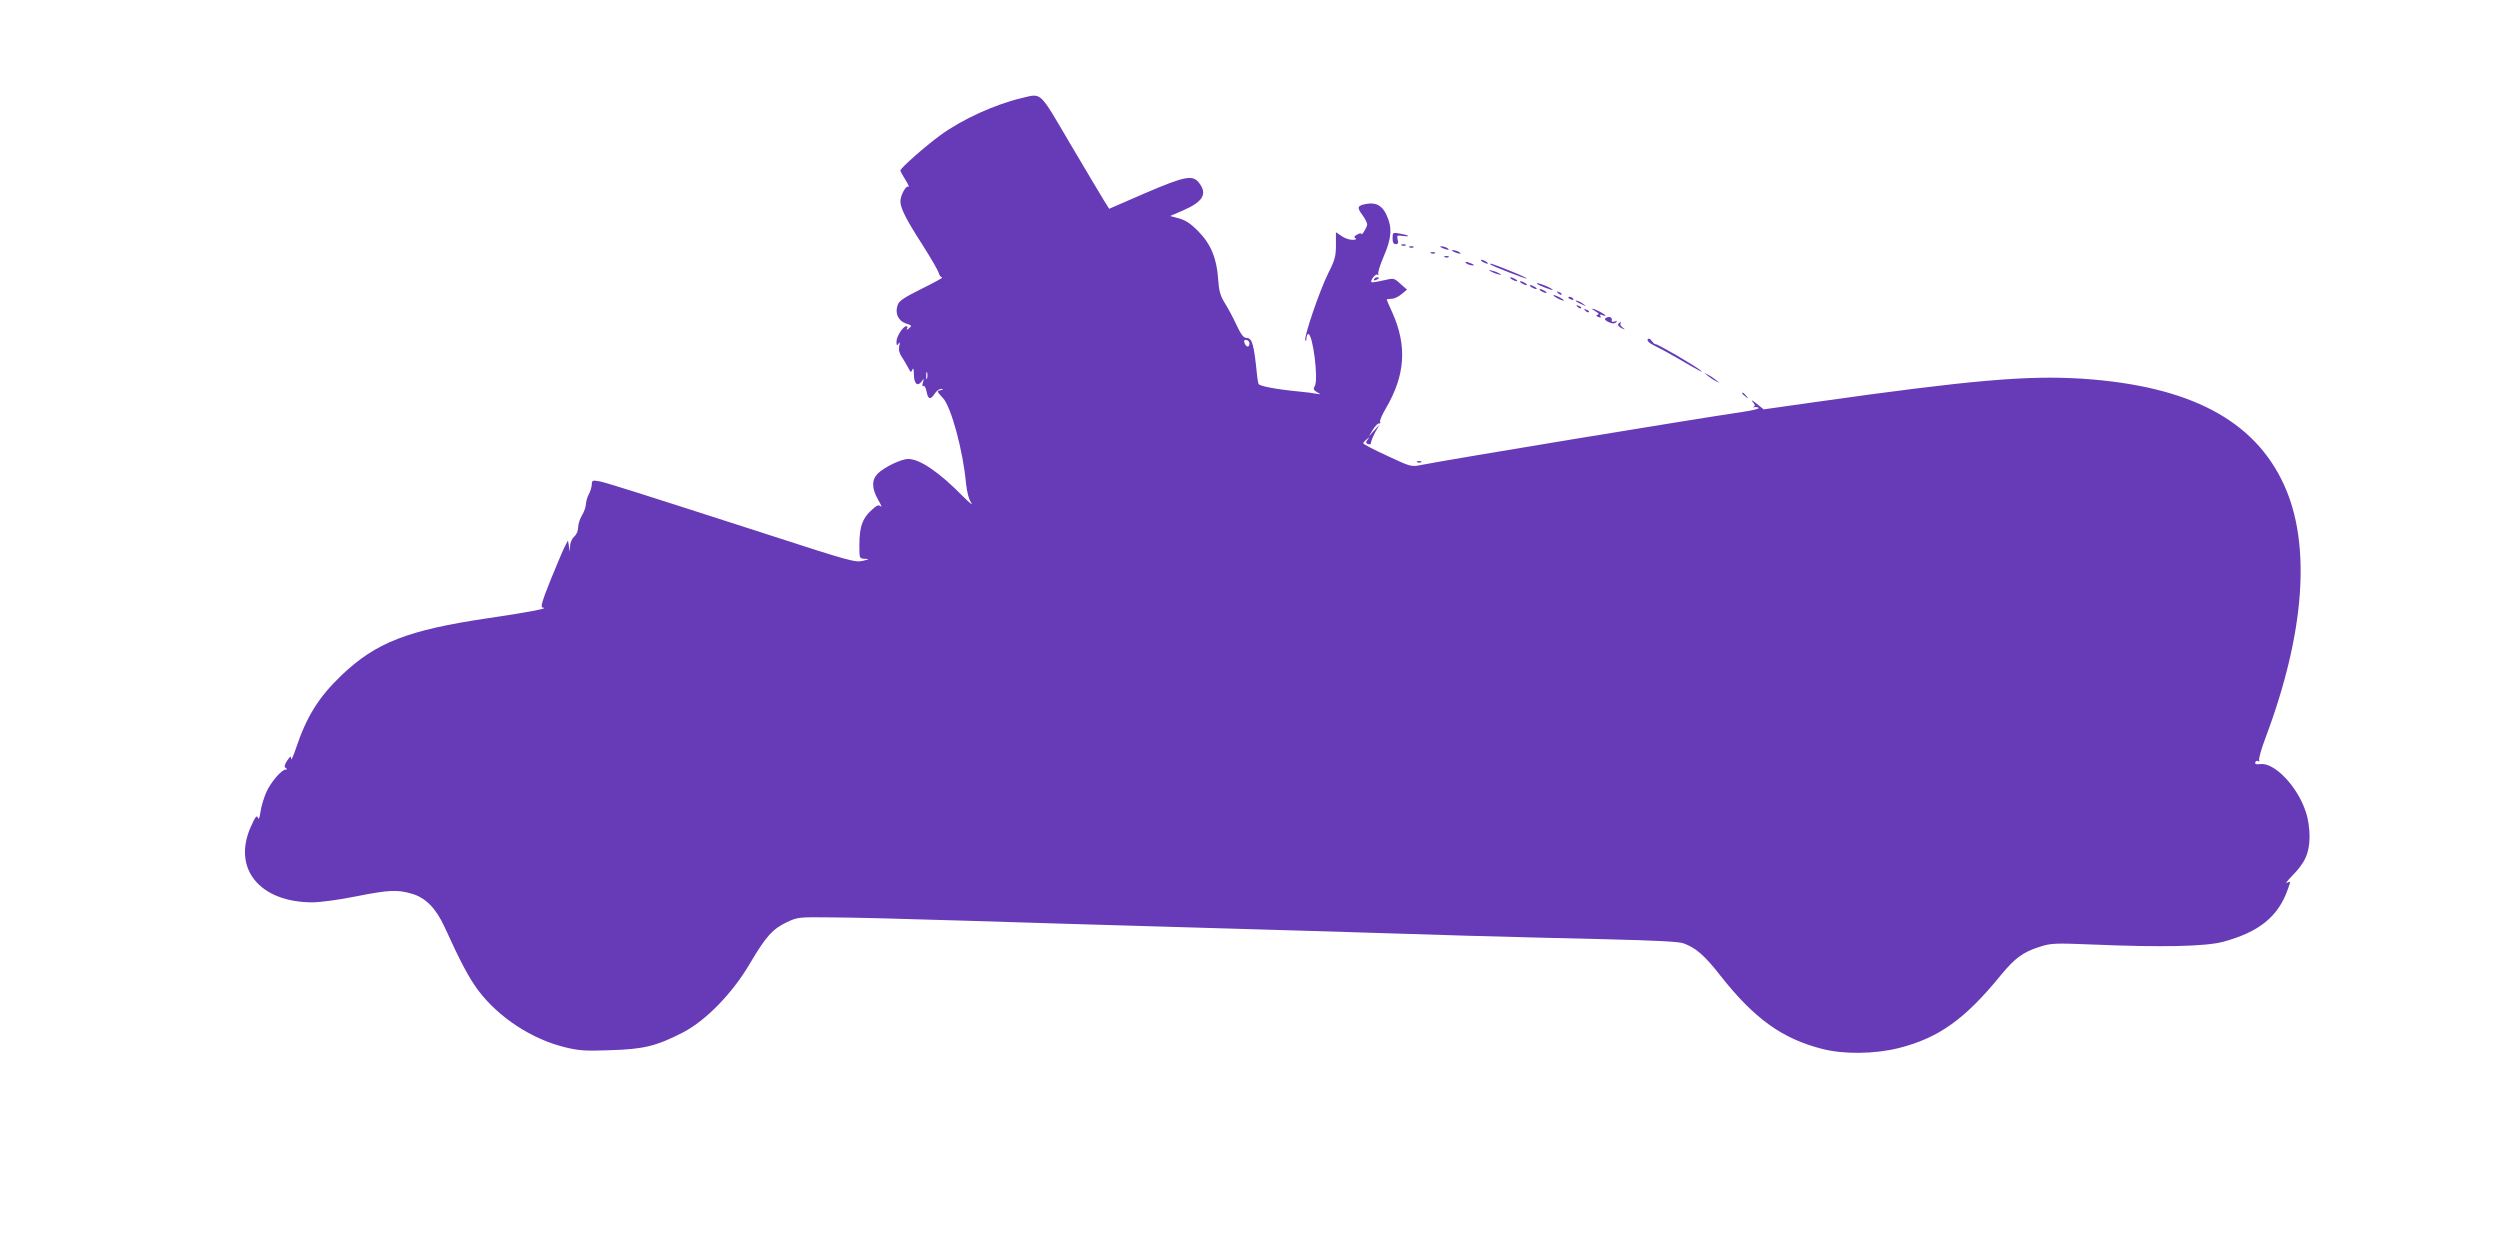 <?xml version="1.0" standalone="no"?>
<!DOCTYPE svg PUBLIC "-//W3C//DTD SVG 20010904//EN"
 "http://www.w3.org/TR/2001/REC-SVG-20010904/DTD/svg10.dtd">
<svg version="1.0" xmlns="http://www.w3.org/2000/svg"
 width="1280pt" height="640pt" viewBox="0 0 1280 640"
 preserveAspectRatio="xMidYMid meet">
<g transform="translate(0,640) scale(0.1,-0.1)"
fill="#673ab7" stroke="none">
<path d="M5235 5899 c-137 -32 -308 -109 -420 -191 -78 -57 -205 -169 -205
-181 0 -4 12 -26 26 -48 14 -23 21 -38 15 -35 -13 8 -41 -45 -41 -76 1 -35 29
-91 114 -223 42 -66 79 -130 82 -142 4 -13 11 -23 18 -24 6 0 -41 -26 -104
-57 -92 -46 -117 -62 -124 -84 -15 -42 3 -81 42 -94 31 -10 32 -12 16 -25 -11
-9 -15 -9 -10 -1 4 6 3 12 -3 12 -17 0 -51 -52 -51 -79 0 -21 2 -23 10 -11 8
11 9 8 4 -12 -4 -18 0 -36 13 -55 10 -15 25 -41 33 -56 13 -25 15 -26 21 -10
5 12 8 4 8 -24 1 -48 18 -64 39 -37 13 18 14 18 7 -5 -4 -15 -3 -21 3 -17 5 3
13 -10 16 -29 8 -41 20 -44 42 -10 9 14 24 24 33 24 14 -1 13 -2 -1 -6 -23 -6
-23 -5 10 -41 42 -45 103 -270 118 -437 5 -45 14 -81 27 -100 11 -16 -9 0 -45
36 -121 123 -219 189 -278 189 -36 0 -123 -42 -156 -75 -32 -32 -31 -76 2
-134 15 -25 21 -41 14 -34 -9 8 -17 7 -32 -5 -61 -50 -78 -92 -78 -196 0 -65
0 -66 28 -67 25 -1 24 -2 -8 -10 -41 -10 -63 -4 -510 141 -645 208 -806 259
-842 266 -35 6 -38 4 -38 -17 -1 -13 -7 -35 -15 -49 -8 -14 -14 -36 -15 -50 0
-14 -9 -40 -20 -58 -11 -18 -20 -46 -20 -62 0 -18 -8 -37 -20 -47 -11 -10 -21
-31 -21 -48 l-2 -30 -4 29 -5 29 -15 -29 c-9 -16 -41 -93 -73 -171 -46 -115
-54 -143 -41 -144 39 -2 -62 -22 -279 -54 -413 -61 -576 -125 -752 -293 -117
-112 -179 -212 -234 -377 -13 -38 -23 -61 -24 -50 0 17 -3 15 -20 -10 -14 -22
-16 -31 -7 -37 9 -6 9 -8 0 -8 -21 0 -76 -64 -99 -115 -12 -27 -26 -72 -30
-100 -5 -34 -9 -44 -14 -31 -5 14 -13 4 -35 -45 -97 -215 43 -388 313 -389 41
0 137 13 222 30 170 34 215 36 289 14 70 -20 124 -75 168 -172 82 -180 125
-261 174 -326 104 -136 270 -245 438 -287 73 -18 105 -21 235 -16 172 5 236
21 371 90 119 61 257 203 347 358 80 135 114 173 188 208 53 25 61 26 225 24
94 0 403 -8 688 -17 284 -9 750 -23 1035 -31 530 -15 922 -27 1537 -46 193 -5
512 -14 710 -18 250 -6 371 -12 395 -21 63 -23 109 -63 189 -166 173 -219 314
-321 519 -374 111 -29 270 -27 394 4 205 52 339 148 523 374 71 86 112 117
197 144 59 19 76 20 273 12 357 -15 577 -10 667 14 185 50 283 129 332 270 15
41 15 42 -5 32 -10 -6 1 9 25 34 67 67 90 117 91 201 0 44 -7 93 -20 130 -42
128 -159 251 -231 243 -23 -3 -30 0 -27 9 3 7 10 10 16 6 5 -3 7 -1 4 4 -4 6
11 59 33 117 201 535 234 989 94 1294 -152 332 -484 506 -1032 543 -281 18
-572 -7 -1364 -119 l-268 -38 -37 30 c-21 17 -30 21 -20 9 14 -16 15 -22 5
-26 -7 -2 -5 -3 4 -2 10 2 20 0 22 -4 3 -4 -34 -13 -82 -20 -257 -38 -1489
-241 -1642 -271 -55 -11 -55 -11 -177 46 -68 31 -123 60 -123 64 0 4 8 14 18
21 15 13 16 12 4 -2 -10 -14 -10 -18 3 -23 9 -3 15 0 15 9 0 8 10 31 21 52
l22 38 -28 -30 -27 -30 21 35 c12 19 26 34 32 32 6 -1 8 2 5 7 -4 5 10 37 30
71 99 169 109 319 33 489 -16 35 -29 65 -29 67 0 2 11 4 24 4 14 0 37 11 52
24 l28 23 -34 30 c-33 30 -33 30 -89 17 -30 -7 -57 -11 -59 -9 -8 8 20 45 30
39 6 -4 8 -3 5 3 -4 6 9 47 28 91 40 92 44 146 15 209 -22 50 -54 68 -104 59
-47 -9 -50 -17 -21 -56 14 -19 25 -41 25 -49 -1 -16 -30 -62 -30 -48 0 4 -10
3 -21 -4 -16 -8 -18 -13 -9 -19 7 -5 1 -8 -16 -8 -16 0 -41 9 -56 20 l-28 19
0 -66 c0 -56 -5 -76 -39 -143 -44 -88 -125 -325 -118 -344 3 -7 6 -3 6 10 1
12 5 22 9 22 24 0 53 -231 34 -266 -9 -15 -7 -21 11 -32 22 -12 22 -12 -3 -8
-14 3 -52 8 -85 11 -117 11 -207 28 -211 39 -3 7 -6 27 -8 46 -16 160 -25 190
-55 190 -14 0 -28 19 -51 68 -17 37 -44 87 -60 112 -22 36 -29 60 -33 120 -7
107 -38 182 -103 247 -37 38 -65 56 -98 65 l-45 12 67 29 c102 44 125 85 81
141 -33 42 -70 35 -276 -53 l-184 -80 -27 43 c-15 24 -92 154 -172 289 -161
274 -145 259 -245 236z m1160 -1249 c3 -5 3 -15 -1 -21 -6 -11 -23 6 -24 24 0
10 18 9 25 -3z m-1648 -187 c-3 -10 -5 -4 -5 12 0 17 2 24 5 18 2 -7 2 -21 0
-30z"/>
<path d="M7130 5180 c0 -21 5 -30 16 -30 12 0 15 6 10 23 -5 22 -3 23 27 19
44 -6 31 4 -15 12 -37 7 -38 6 -38 -24z"/>
<path d="M7178 5143 c7 -3 16 -2 19 1 4 3 -2 6 -13 5 -11 0 -14 -3 -6 -6z"/>
<path d="M7218 5133 c7 -3 16 -2 19 1 4 3 -2 6 -13 5 -11 0 -14 -3 -6 -6z"/>
<path d="M7385 5130 c27 -12 43 -12 25 0 -8 5 -22 9 -30 9 -10 0 -8 -3 5 -9z"/>
<path d="M7445 5110 c27 -12 43 -12 25 0 -8 5 -22 9 -30 9 -10 0 -8 -3 5 -9z"/>
<path d="M7328 5103 c7 -3 16 -2 19 1 4 3 -2 6 -13 5 -11 0 -14 -3 -6 -6z"/>
<path d="M7398 5083 c7 -3 16 -2 19 1 4 3 -2 6 -13 5 -11 0 -14 -3 -6 -6z"/>
<path d="M7590 5060 c8 -5 20 -10 25 -10 6 0 3 5 -5 10 -8 5 -19 10 -25 10 -5
0 -3 -5 5 -10z"/>
<path d="M7510 5050 c8 -5 22 -9 30 -9 10 0 8 3 -5 9 -27 12 -43 12 -25 0z"/>
<path d="M7631 5046 c8 -8 183 -76 186 -72 2 2 -37 20 -87 40 -84 34 -109 42
-99 32z"/>
<path d="M7630 5012 c8 -5 26 -13 40 -16 17 -5 20 -4 10 2 -8 5 -26 13 -40 16
-17 5 -20 4 -10 -2z"/>
<path d="M7035 4970 c-3 -6 1 -7 9 -4 18 7 21 14 7 14 -6 0 -13 -4 -16 -10z"/>
<path d="M7740 4970 c8 -5 20 -10 25 -10 6 0 3 5 -5 10 -8 5 -19 10 -25 10 -5
0 -3 -5 5 -10z"/>
<path d="M7790 4950 c8 -5 20 -10 25 -10 6 0 3 5 -5 10 -8 5 -19 10 -25 10 -5
0 -3 -5 5 -10z"/>
<path d="M7871 4946 c8 -8 79 -35 79 -30 0 3 -16 12 -35 20 -33 14 -53 18 -44
10z"/>
<path d="M7840 4930 c8 -5 20 -10 25 -10 6 0 3 5 -5 10 -8 5 -19 10 -25 10 -5
0 -3 -5 5 -10z"/>
<path d="M7890 4910 c8 -5 20 -10 25 -10 6 0 3 5 -5 10 -8 5 -19 10 -25 10 -5
0 -3 -5 5 -10z"/>
<path d="M7977 4899 c7 -7 15 -10 18 -7 3 3 -2 9 -12 12 -14 6 -15 5 -6 -5z"/>
<path d="M7970 4875 c14 -8 30 -14 35 -14 6 0 -1 6 -15 14 -14 8 -29 14 -35
14 -5 0 1 -6 15 -14z"/>
<path d="M8030 4876 c0 -2 7 -7 16 -10 8 -3 12 -2 9 4 -6 10 -25 14 -25 6z"/>
<path d="M8071 4856 c2 -2 15 -9 29 -15 24 -11 24 -11 6 3 -16 13 -49 24 -35
12z"/>
<path d="M8077 4829 c7 -7 15 -10 18 -7 3 3 -2 9 -12 12 -14 6 -15 5 -6 -5z"/>
<path d="M8117 4809 c7 -7 15 -10 18 -7 3 3 -2 9 -12 12 -14 6 -15 5 -6 -5z"/>
<path d="M8169 4806 c16 -9 20 -15 11 -18 -10 -3 -9 -6 4 -11 11 -5 15 -3 10
5 -5 8 -2 9 9 5 28 -11 19 1 -13 18 -36 18 -54 20 -21 1z"/>
<path d="M8222 4772 c-9 -6 -5 -12 14 -21 20 -9 30 -9 38 -1 8 8 6 9 -7 4 -12
-4 -17 -2 -15 6 4 16 -13 22 -30 12z"/>
<path d="M8285 4741 c-3 -6 5 -15 17 -21 21 -10 21 -10 6 3 -10 8 -15 17 -11
20 3 4 4 7 0 7 -3 0 -8 -4 -12 -9z"/>
<path d="M8436 4662 c-4 -7 9 -19 31 -30 21 -10 72 -37 113 -61 129 -75 147
-84 125 -66 -29 24 -223 137 -229 133 -3 -2 -11 6 -19 16 -9 13 -16 15 -21 8z"/>
<path d="M8745 4475 c11 -9 29 -21 40 -26 l20 -10 -20 16 c-11 9 -29 21 -40
26 l-20 10 20 -16z"/>
<path d="M8920 4386 c0 -2 8 -10 18 -17 15 -13 16 -12 3 4 -13 16 -21 21 -21
13z"/>
<path d="M7258 4033 c7 -3 16 -2 19 1 4 3 -2 6 -13 5 -11 0 -14 -3 -6 -6z"/>
</g>
</svg>
